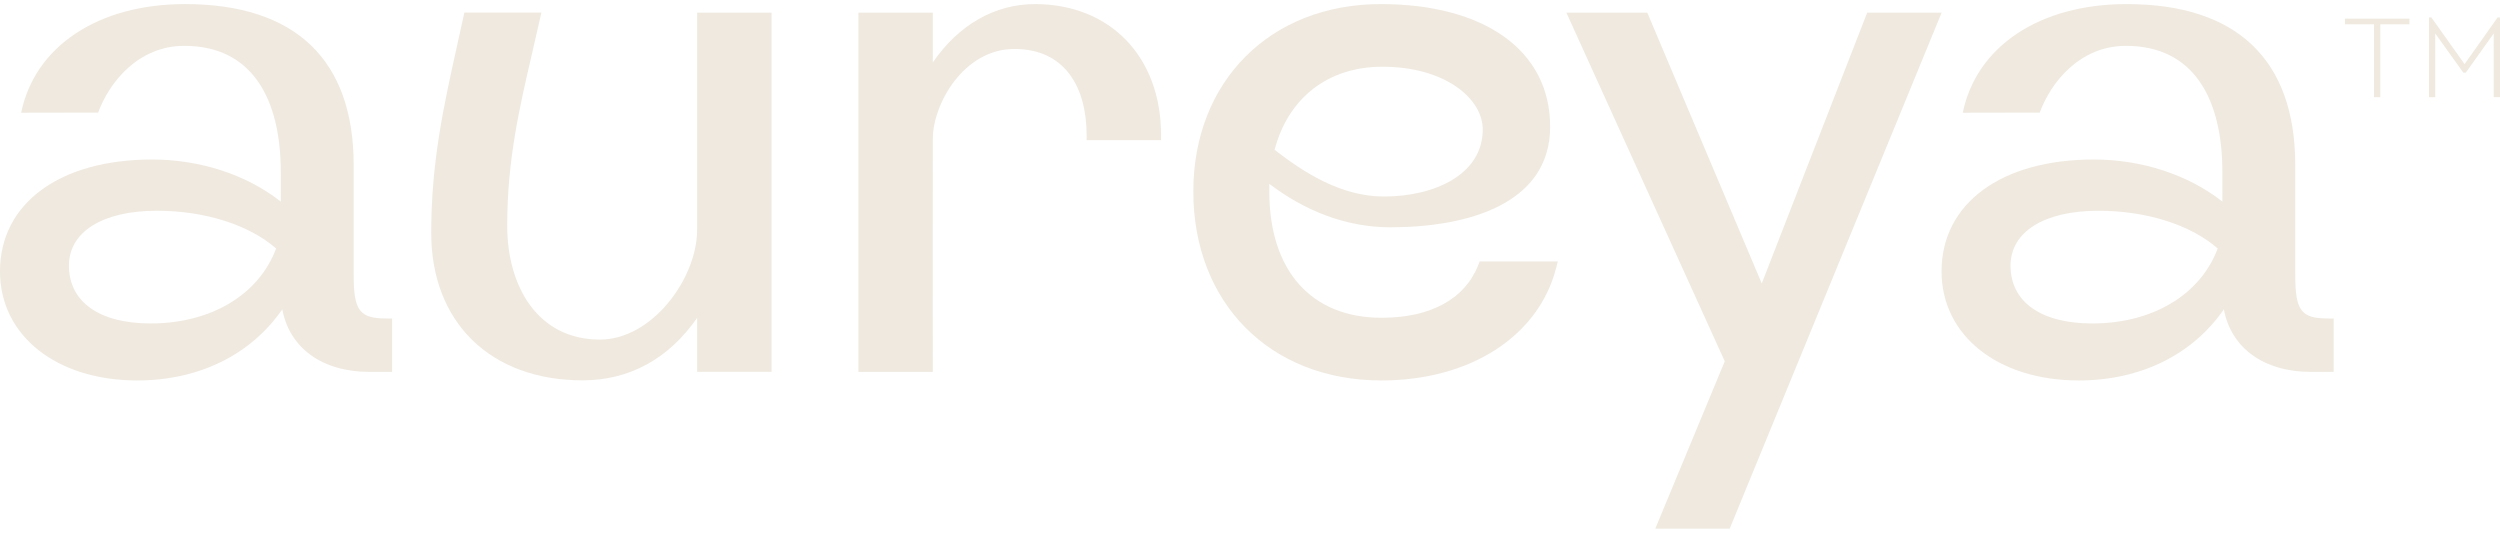 <svg width="305" height="65" viewBox="0 0 305 65" fill="none" xmlns="http://www.w3.org/2000/svg">
<g clip-path="url(#clip0_110_128)">
<path d="M289.627 2.961H286.082V2.281H293.95V2.961H290.392V11.857H289.627V2.961Z" fill="#EFE9DF"/>
<path d="M304.999 2.134V11.853H304.235V4.079L300.821 8.867H300.527L297.1 4.079V11.857H296.336V2.134H296.63L300.676 7.823L304.705 2.134H304.999Z" fill="#EFE9DF"/>
<path d="M11.975 13.733C13.315 10.046 16.874 5.591 22.479 5.591C30.734 5.591 34.257 11.996 34.257 21.022V24.596C30.079 21.321 24.447 19.462 18.556 19.462C7.284 19.462 0 24.817 0 33.111C0 40.941 6.884 46.414 16.742 46.414C24.271 46.414 30.611 43.276 34.441 37.734C35.311 42.436 39.291 45.369 45.068 45.369H47.836V38.857H47.172C43.86 38.857 43.148 37.912 43.148 33.544V20.151C43.148 7.294 36.036 0.5 22.576 0.5C11.958 0.5 4.244 5.661 2.583 13.751M33.686 30.316C31.573 35.967 25.739 39.463 18.367 39.463C12.129 39.463 8.408 36.829 8.408 32.413C8.408 28.28 12.516 25.71 19.132 25.71C24.992 25.71 30.395 27.426 33.686 30.316Z" fill="#EFE9DF"/>
<path d="M248.851 13.733C250.191 10.046 253.749 5.591 259.355 5.591C267.609 5.591 271.132 11.996 271.132 21.022V24.596C266.955 21.321 261.323 19.462 255.432 19.462C244.159 19.462 236.871 24.817 236.871 33.111C236.871 40.941 243.755 46.414 253.613 46.414C261.143 46.414 267.482 43.276 271.313 37.734C272.182 42.436 276.162 45.369 281.939 45.369H284.707V38.857H284.044C280.731 38.857 280.02 37.912 280.02 33.544V20.151C280.02 7.294 272.907 0.5 259.451 0.5C248.829 0.5 241.119 5.661 239.459 13.751M270.561 30.316C268.448 35.967 262.614 39.463 255.243 39.463C249.005 39.463 245.284 36.829 245.284 32.413C245.284 28.28 249.391 25.71 256.007 25.71C261.867 25.71 267.271 27.426 270.561 30.316Z" fill="#EFE9DF"/>
<path d="M85.048 28.063C85.048 33.913 79.609 41.431 73.178 41.431C65.679 41.431 61.879 35.048 61.879 27.539C61.879 19.548 63.359 13.187 64.927 6.449C65.244 5.08 65.569 3.694 65.885 2.259L66.048 1.536H56.651L56.545 2.021C56.282 3.234 56.018 4.421 55.759 5.596C54.138 12.893 52.609 19.787 52.609 28.405C52.609 39.338 59.858 46.401 71.073 46.401C76.784 46.401 81.577 43.775 85.052 38.774V45.356H94.132V1.544H85.052V28.067L85.048 28.063Z" fill="#EFE9DF"/>
<path d="M126.248 0.5C121.345 0.5 116.913 3.065 113.803 7.619V1.544H104.727V45.369H113.803C113.803 45.369 113.781 25.277 113.803 16.892C113.816 12.745 117.528 5.973 123.762 5.973C129.995 5.973 132.57 10.739 132.57 16.498V17.1H141.65V16.498C141.65 6.93 135.46 0.5 126.248 0.5Z" fill="#EFE9DF"/>
<path d="M180.361 32.301C178.745 36.474 174.549 38.77 168.548 38.77C159.973 38.77 154.855 33.011 154.855 23.37V22.425C159.108 25.671 164.164 27.729 169.625 27.729C179.197 27.729 189.117 24.813 189.117 15.454C189.117 6.094 181.003 0.5 168.452 0.5C154.987 0.5 145.586 9.903 145.586 23.37C145.586 36.837 154.816 46.414 168.548 46.414C179.373 46.414 187.742 41.006 189.863 32.639L190.052 31.902H180.519L180.361 32.305V32.301ZM180.897 15.8C180.897 21.247 175.076 23.977 168.834 23.977C163.518 23.977 158.919 20.931 155.501 18.279C157.162 11.922 162.051 8.139 168.641 8.139C176.315 8.139 180.897 12.035 180.897 15.8Z" fill="#EFE9DF"/>
<path d="M214.934 34.584L200.969 1.544H191.098L210.423 44.078L201.944 64.5H211.02L236.878 1.544H227.797L214.934 34.584Z" fill="#EFE9DF"/>
</g>
<defs>
<clipPath id="clip0_110_128">
<rect width="305" height="64" fill="white" transform="translate(0 0.5)"/>
</clipPath>
</defs>
</svg>
